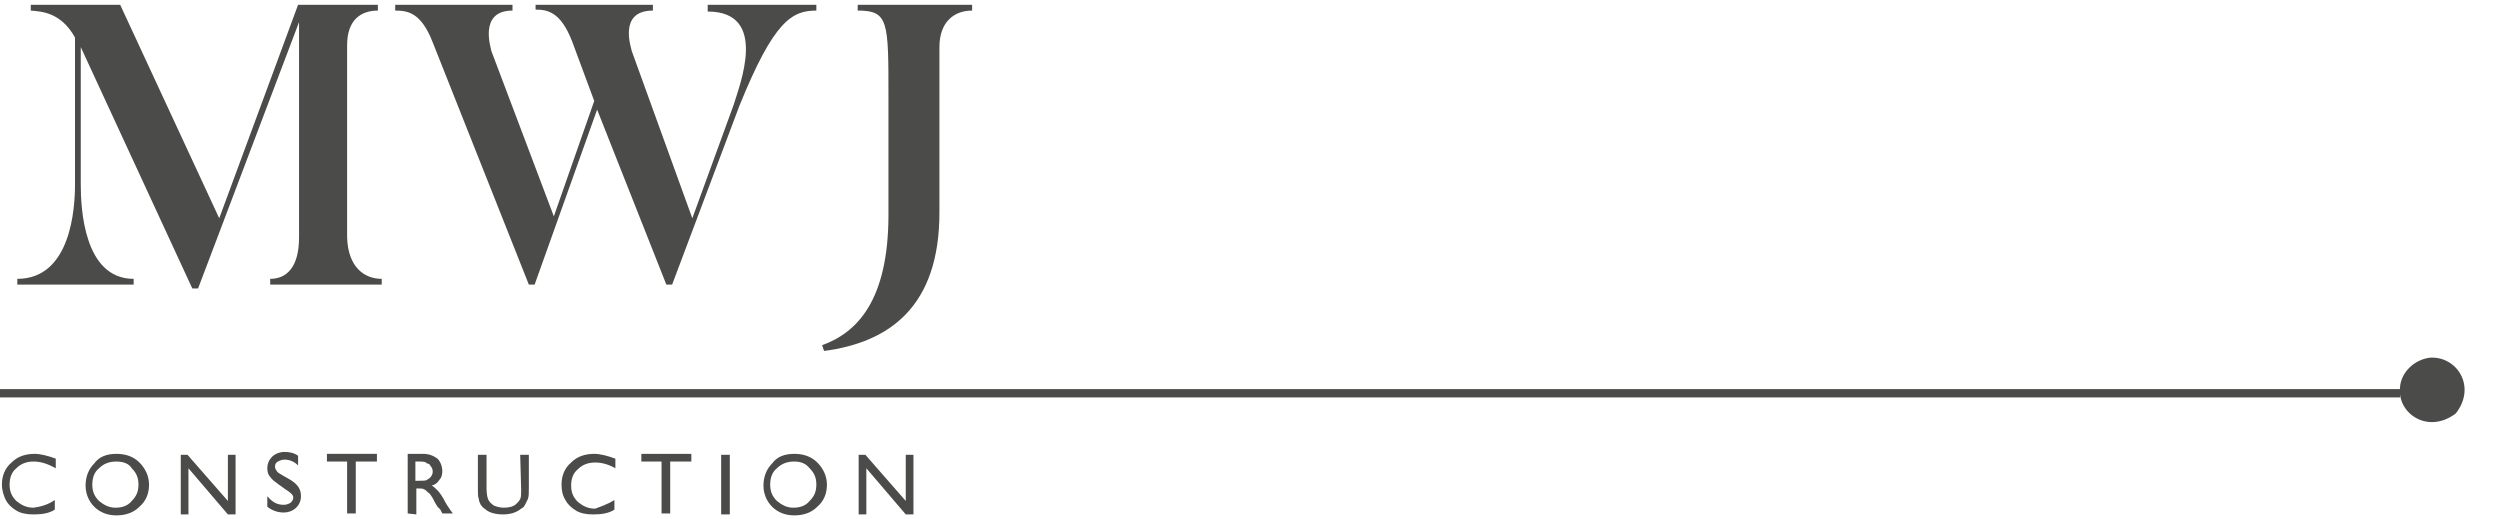 <?xml version="1.0" encoding="utf-8"?>
<!-- Generator: Adobe Illustrator 27.8.0, SVG Export Plug-In . SVG Version: 6.00 Build 0)  -->
<svg version="1.1" id="Layer_1" xmlns="http://www.w3.org/2000/svg" xmlns:xlink="http://www.w3.org/1999/xlink" x="0px" y="0px"
	 viewBox="0 0 260 54" style="enable-background:new 0 0 260 54;" xml:space="preserve">
<style type="text/css">
	.st0{fill:#4B4B4A;}
	.st1{fill:none;stroke:#4B4B4A;stroke-width:0.865;stroke-miterlimit:10;}
</style>
<g>
	<g>
		<path class="st0" d="M39.7,29v0.6H28.1V29c1.7,0,3-1.2,3-4.3V2.3L20.6,30H20L8.4,4.9v14.3c0,2.4,0.3,9.8,5.5,9.8v0.6H1.8V29
			c5.6,0,6-7.4,6-9.8V3.9C6.3,1.2,4.2,1.2,3.2,1.1V0.5h9.3l10.3,22.2l8.2-22.2h8.3v0.6c-1.8,0-3.2,1-3.2,3.6v20
			C36.2,27.8,37.9,29,39.7,29z"/>
		<path class="st0" d="M84.9,0.5v0.6c-2.5,0-4.4,1-8,9.9l-7,18.6h-0.6l-7.2-18.2l-6.5,18.2H55L45,4.4c-1.2-3.1-2.6-3.3-3.9-3.3V0.5
			h12.2v0.6c-3.6,0-2.2,4-2.2,4.2l6.5,17.2l4.2-12l-2.3-6.2c-1.2-3.1-2.6-3.3-3.8-3.3V0.5h12.2v0.6c-3.7,0-2.2,4-2.2,4.2L72,22.7
			l4.3-11.8c0.6-2,3.7-9.7-2.7-9.7V0.5L84.9,0.5L84.9,0.5z"/>
		<path class="st0" d="M101.1,0.5v0.6c-1.9,0-3.4,1.2-3.4,3.8v17.2c0,9.8-5.2,13.5-12,14.4l-0.2-0.6c3.6-1.3,6.9-4.6,6.9-13.6V10
			c0-7.8,0-8.9-3.2-8.9V0.5L101.1,0.5L101.1,0.5z"/>
	</g>
	<g>
		<path class="st0" d="M5.7,52v1c-0.6,0.4-1.4,0.5-2.2,0.5c-0.7,0-1.3-0.1-1.8-0.4c-0.5-0.3-0.9-0.7-1.1-1.1s-0.4-1-0.4-1.6
			c0-0.9,0.3-1.7,1-2.3c0.6-0.6,1.4-0.9,2.4-0.9c0.6,0,1.4,0.2,2.2,0.5v1C4.9,48.2,4.2,48,3.5,48c-0.7,0-1.3,0.2-1.8,0.7
			c-0.5,0.4-0.7,1-0.7,1.7c0,0.7,0.2,1.2,0.7,1.7c0.5,0.4,1,0.7,1.8,0.7C4.2,52.7,5,52.5,5.7,52z"/>
		<path class="st0" d="M12.1,47.2c1,0,1.8,0.3,2.4,0.9c0.6,0.6,1,1.4,1,2.3c0,0.9-0.3,1.7-1,2.3c-0.6,0.6-1.4,0.9-2.4,0.9
			c-0.9,0-1.7-0.3-2.3-0.9c-0.6-0.6-0.9-1.4-0.9-2.2c0-0.9,0.3-1.7,0.9-2.3C10.3,47.5,11.1,47.2,12.1,47.2z M12.1,48
			c-0.7,0-1.3,0.2-1.8,0.7c-0.5,0.4-0.7,1-0.7,1.7c0,0.7,0.2,1.2,0.7,1.7c0.5,0.4,1,0.7,1.7,0.7s1.3-0.2,1.7-0.7
			c0.5-0.5,0.7-1,0.7-1.7c0-0.7-0.2-1.2-0.7-1.7C13.4,48.2,12.8,48,12.1,48z"/>
		<path class="st0" d="M23.7,47.3h0.8v6.2h-0.8l-4.1-4.8v4.8h-0.8v-6.2h0.7l4.2,4.8L23.7,47.3L23.7,47.3z"/>
		<path class="st0" d="M29.7,50.9L29,50.4c-0.4-0.3-0.7-0.5-0.9-0.8c-0.2-0.2-0.3-0.5-0.3-0.9c0-0.5,0.2-0.9,0.5-1.2
			c0.3-0.3,0.8-0.5,1.3-0.5c0.5,0,1,0.1,1.4,0.4v1c-0.4-0.4-0.9-0.6-1.4-0.6c-0.3,0-0.5,0.1-0.7,0.2c-0.2,0.1-0.3,0.3-0.3,0.5
			c0,0.2,0.1,0.4,0.2,0.5c0.1,0.2,0.4,0.3,0.7,0.5l0.7,0.4c0.8,0.5,1.1,1,1.1,1.7c0,0.5-0.2,0.9-0.5,1.2c-0.3,0.3-0.8,0.5-1.3,0.5
			c-0.6,0-1.2-0.2-1.7-0.6v-1.1c0.5,0.6,1,0.9,1.7,0.9c0.3,0,0.5-0.1,0.7-0.2c0.2-0.2,0.3-0.3,0.3-0.6
			C30.5,51.5,30.2,51.2,29.7,50.9z"/>
		<path class="st0" d="M34,47.2h5.2V48h-2.2v5.4h-0.9V48H34L34,47.2L34,47.2z"/>
		<path class="st0" d="M42.4,53.4v-6.2h1.6c0.6,0,1.1,0.2,1.5,0.5C45.8,48,46,48.5,46,49c0,0.4-0.1,0.7-0.3,0.9
			c-0.2,0.3-0.4,0.5-0.8,0.6c0.2,0.1,0.4,0.3,0.6,0.5c0.2,0.2,0.5,0.6,0.8,1.2c0.2,0.4,0.4,0.6,0.5,0.8l0.3,0.4h-1.1L45.8,53
			c0,0,0,0-0.1-0.1l-0.2-0.2l-0.3-0.5L45,51.8c-0.2-0.3-0.3-0.5-0.5-0.6c-0.2-0.2-0.3-0.3-0.4-0.3c-0.1-0.1-0.3-0.1-0.6-0.1h-0.2
			v2.7L42.4,53.4L42.4,53.4z M43.5,48h-0.3v2h0.3c0.5,0,0.8,0,0.9-0.1c0.2-0.1,0.3-0.2,0.4-0.3C45,49.3,45,49.2,45,49
			c0-0.2-0.1-0.4-0.2-0.5c-0.1-0.2-0.2-0.3-0.4-0.3C44.3,48,43.9,48,43.5,48z"/>
		<path class="st0" d="M54.1,47.3H55v3.5c0,0.5,0,0.8-0.1,1.1c-0.1,0.2-0.2,0.4-0.3,0.6c-0.1,0.2-0.2,0.3-0.4,0.4
			c-0.5,0.4-1.1,0.6-1.9,0.6c-0.8,0-1.5-0.2-1.9-0.6c-0.2-0.1-0.3-0.3-0.4-0.4c-0.1-0.2-0.2-0.4-0.2-0.6c-0.1-0.2-0.1-0.6-0.1-1.1
			v-3.5h0.9v3.5c0,0.6,0.1,1,0.2,1.2c0.1,0.2,0.3,0.4,0.6,0.6c0.3,0.1,0.6,0.2,1,0.2c0.5,0,1-0.1,1.3-0.4c0.2-0.2,0.3-0.3,0.4-0.5
			c0.1-0.2,0.1-0.5,0.1-1L54.1,47.3L54.1,47.3z"/>
		<path class="st0" d="M63.9,52v1c-0.6,0.4-1.4,0.5-2.2,0.5c-0.7,0-1.3-0.1-1.8-0.4c-0.5-0.3-0.9-0.7-1.1-1.1
			c-0.3-0.5-0.4-1-0.4-1.6c0-0.9,0.3-1.7,1-2.3c0.6-0.6,1.4-0.9,2.4-0.9c0.6,0,1.4,0.2,2.2,0.5v1c-0.7-0.4-1.4-0.6-2.1-0.6
			c-0.7,0-1.3,0.2-1.8,0.7c-0.5,0.4-0.7,1-0.7,1.7c0,0.7,0.2,1.2,0.7,1.7c0.5,0.4,1,0.7,1.8,0.7C62.4,52.7,63.1,52.5,63.9,52z"/>
		<path class="st0" d="M66.7,47.2h5.2V48h-2.2v5.4h-0.9V48h-2.1L66.7,47.2L66.7,47.2z"/>
		<path class="st0" d="M75,47.3h0.9v6.2H75V47.3z"/>
		<path class="st0" d="M82.6,47.2c1,0,1.8,0.3,2.4,0.9c0.6,0.6,1,1.4,1,2.3c0,0.9-0.3,1.7-1,2.3c-0.6,0.6-1.4,0.9-2.4,0.9
			c-0.9,0-1.7-0.3-2.3-0.9c-0.6-0.6-0.9-1.4-0.9-2.2c0-0.9,0.3-1.7,0.9-2.3C80.8,47.5,81.6,47.2,82.6,47.2z M82.6,48
			c-0.7,0-1.3,0.2-1.8,0.7c-0.5,0.4-0.7,1-0.7,1.7c0,0.7,0.2,1.2,0.7,1.7c0.5,0.4,1,0.7,1.7,0.7s1.3-0.2,1.7-0.7
			c0.5-0.5,0.7-1,0.7-1.7c0-0.7-0.2-1.2-0.7-1.7C83.8,48.2,83.3,48,82.6,48z"/>
		<path class="st0" d="M94.2,47.3H95v6.2h-0.8l-4.1-4.8v4.8h-0.8v-6.2H90l4.2,4.8L94.2,47.3L94.2,47.3z"/>
	</g>
	<path class="st0" d="M252.7,37.2c2.8-0.2,4.9,3,2.7,5.8c-2.9,2.2-6.1,0-5.8-2.7C249.7,38.7,251.1,37.4,252.7,37.2z"/>
	<line class="st1" x1="-5.9" y1="40.9" x2="249.6" y2="40.9"/>
</g>
</svg>

